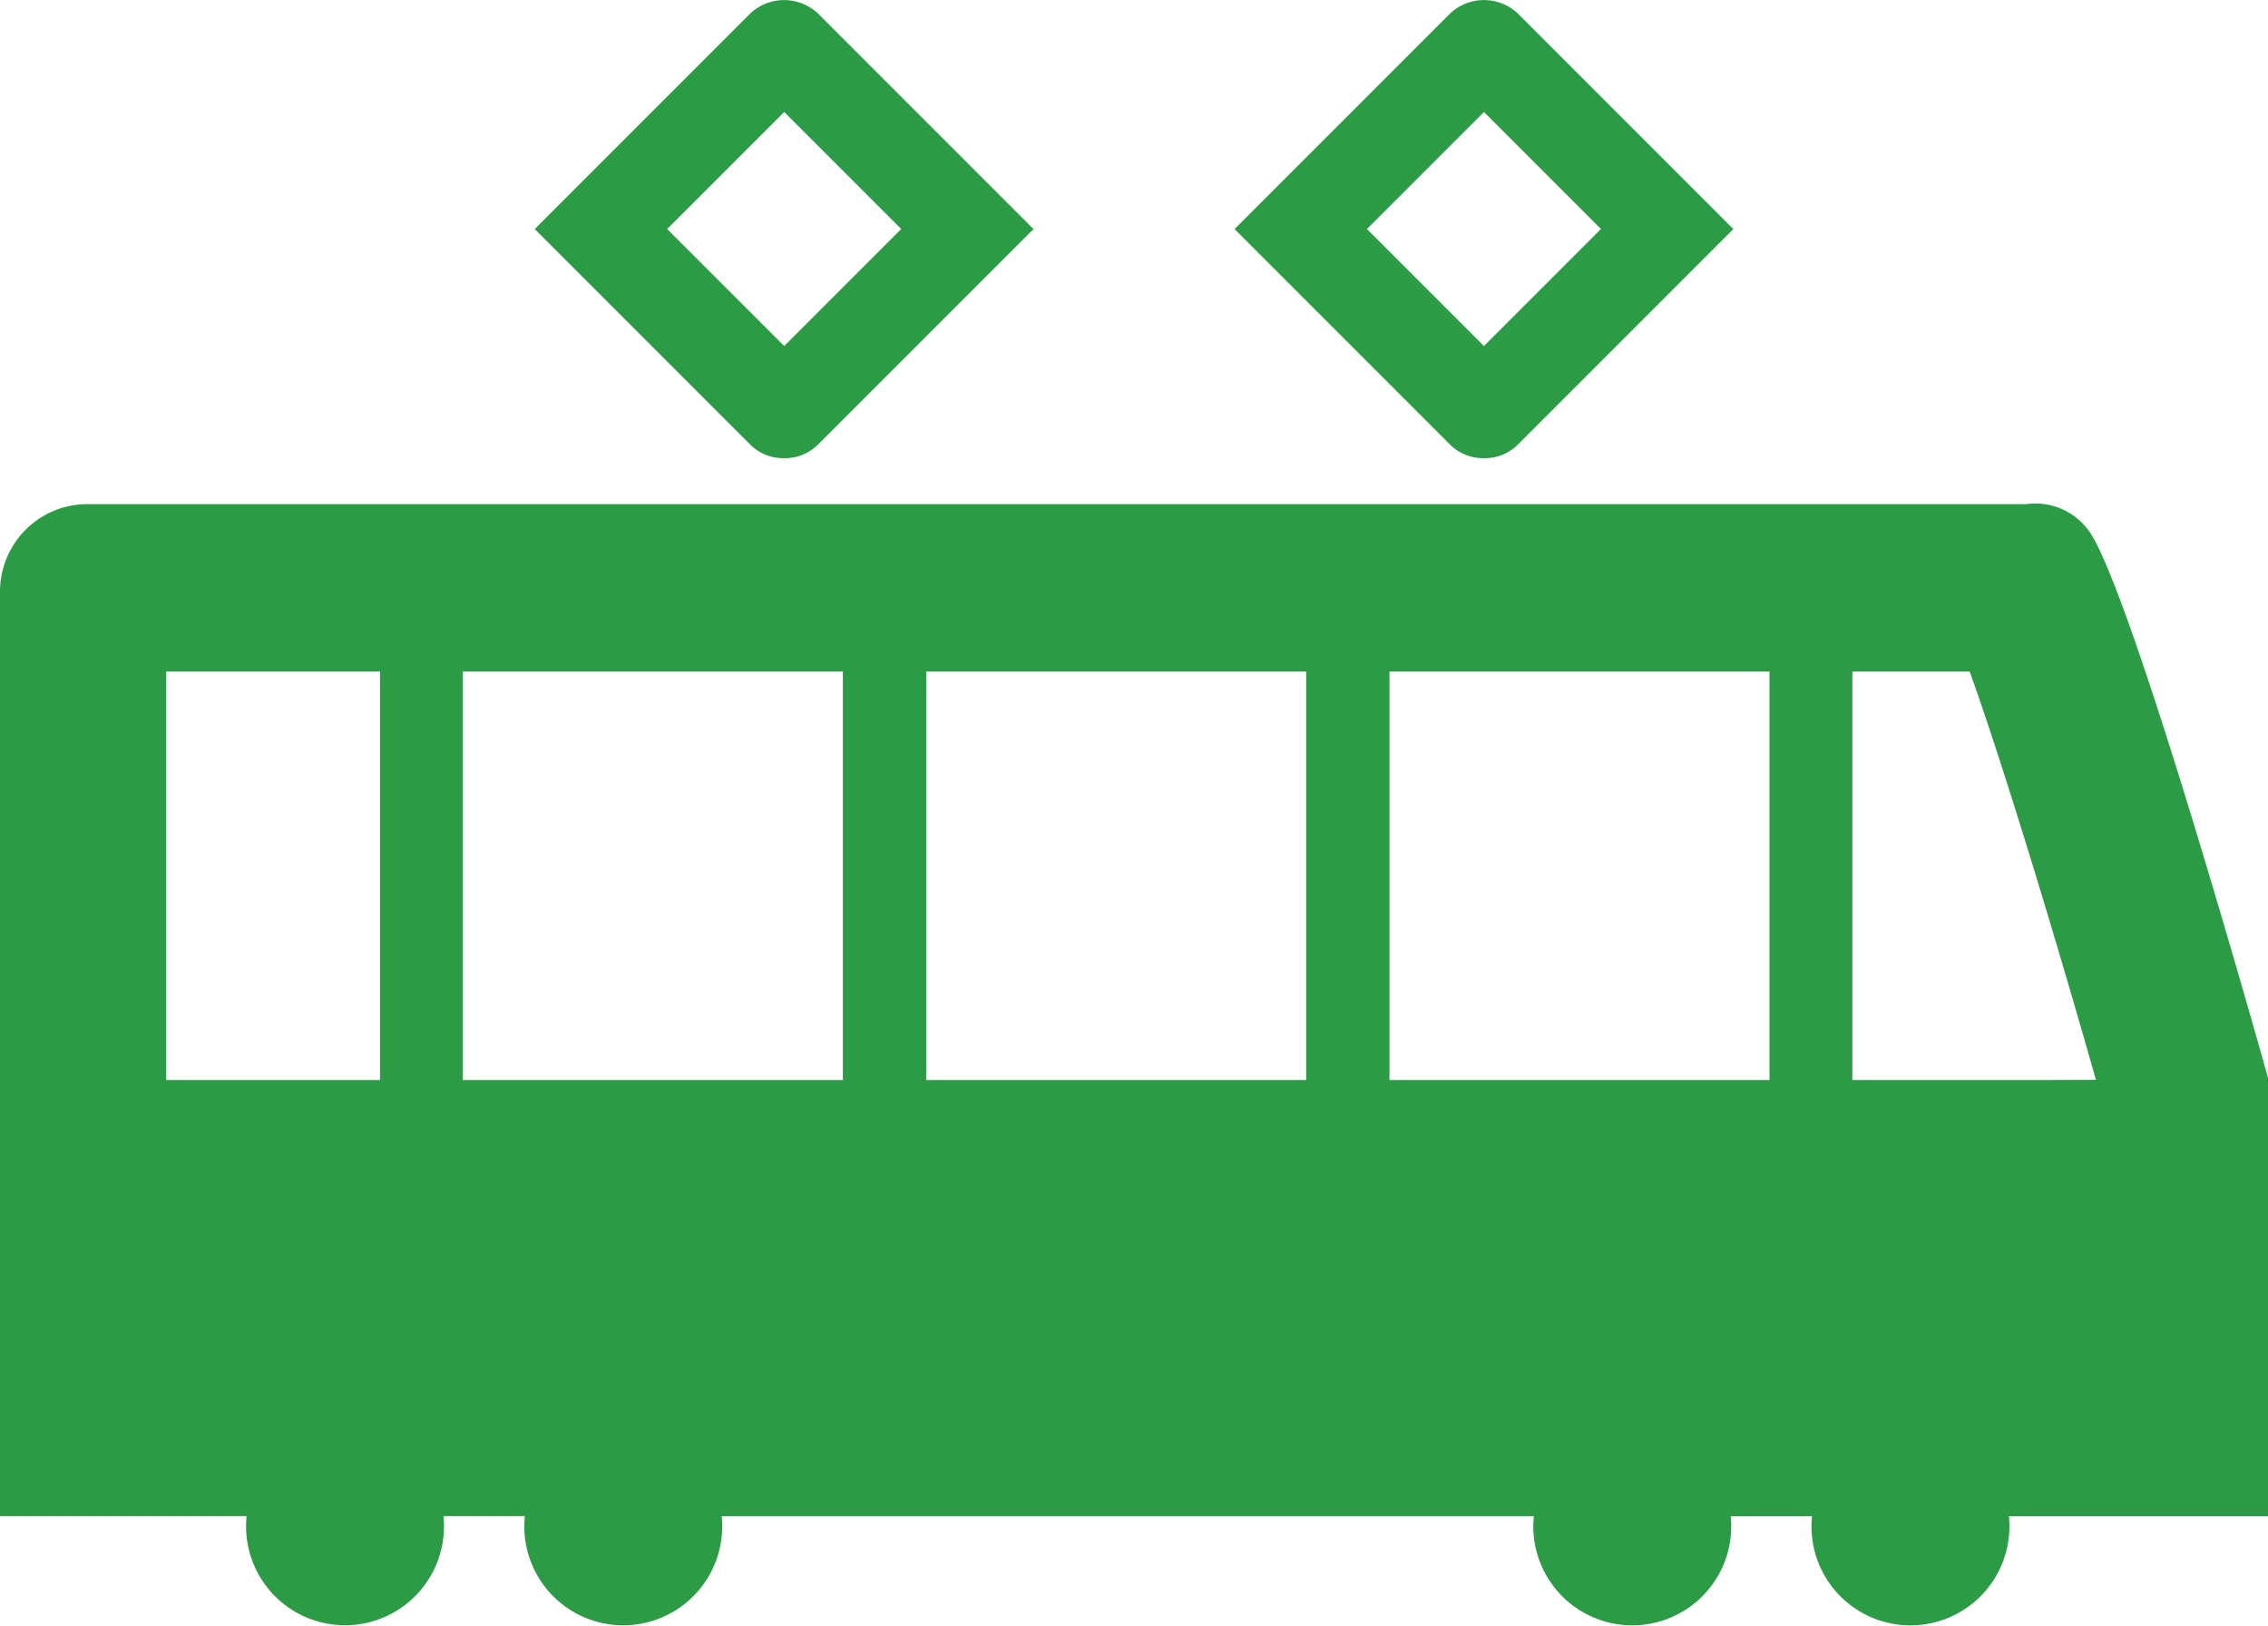 <svg id="icon_train" xmlns="http://www.w3.org/2000/svg" width="55.807" height="40" viewBox="0 0 55.807 40">
  <path id="パス_75" data-name="パス 75" d="M0,190.118a2.152,2.152,0,0,1,2.142-2.156H49.867a1.62,1.62,0,0,1,1.514.633c1.046,1.365,4.427,13.485,4.427,13.485v10.765h0v.017H50l-.568,0c.008.081.012.162.012.245a2.435,2.435,0,1,1-4.857-.246H42.755l-.168,0c.008.081.012.162.012.245a2.435,2.435,0,1,1-4.857-.246H19.575l-1.816,0c.008.081.012.162.012.245a2.435,2.435,0,1,1-4.857-.246H11.081l-.168,0c.008.081.012.162.012.245a2.435,2.435,0,1,1-4.857-.246H0Zm4.09,1.962v10.05H9.35v-10.05Zm7.3,0v10.05h9.35v-10.05ZM22.79,202.13h9.35v-10.05H22.79v10.05Zm11.4-10.05v10.05h9.35v-10.05Zm17.383,10.046c-1.151-4.054-2.377-8.02-3.107-10.046H45.58v10.05h4.728Z" transform="translate(0 -175.56)" fill="#2b9b45"/>
  <path id="パス_76" data-name="パス 76" d="M126.364,83.782c-.008,0-.015,0-.022,0s-.015,0-.022,0a1.148,1.148,0,0,1-.814-.337l-5.277-5.277-.011-.011h0l-.012-.012,5.3-5.3a1.217,1.217,0,0,1,1.673,0l5.3,5.3-5.3,5.3A1.148,1.148,0,0,1,126.364,83.782Zm2.857-5.638-2.879-2.879-2.879,2.879,2.879,2.879Z" transform="translate(-89.828 -72.51)" fill="#2b9b45"/>
  <path id="パス_77" data-name="パス 77" d="M283.695,83.783c-.007,0-.015,0-.022,0s-.015,0-.022,0a1.148,1.148,0,0,1-.815-.337l-5.3-5.3,5.3-5.3a1.217,1.217,0,0,1,1.673,0l5.3,5.3-5.3,5.3A1.148,1.148,0,0,1,283.695,83.783Zm-2.9-5.638,2.88,2.879,2.879-2.879-2.879-2.879-2.879,2.879Z" transform="translate(-264.379 -72.511)" fill="#2b9b45"/>
</svg>

